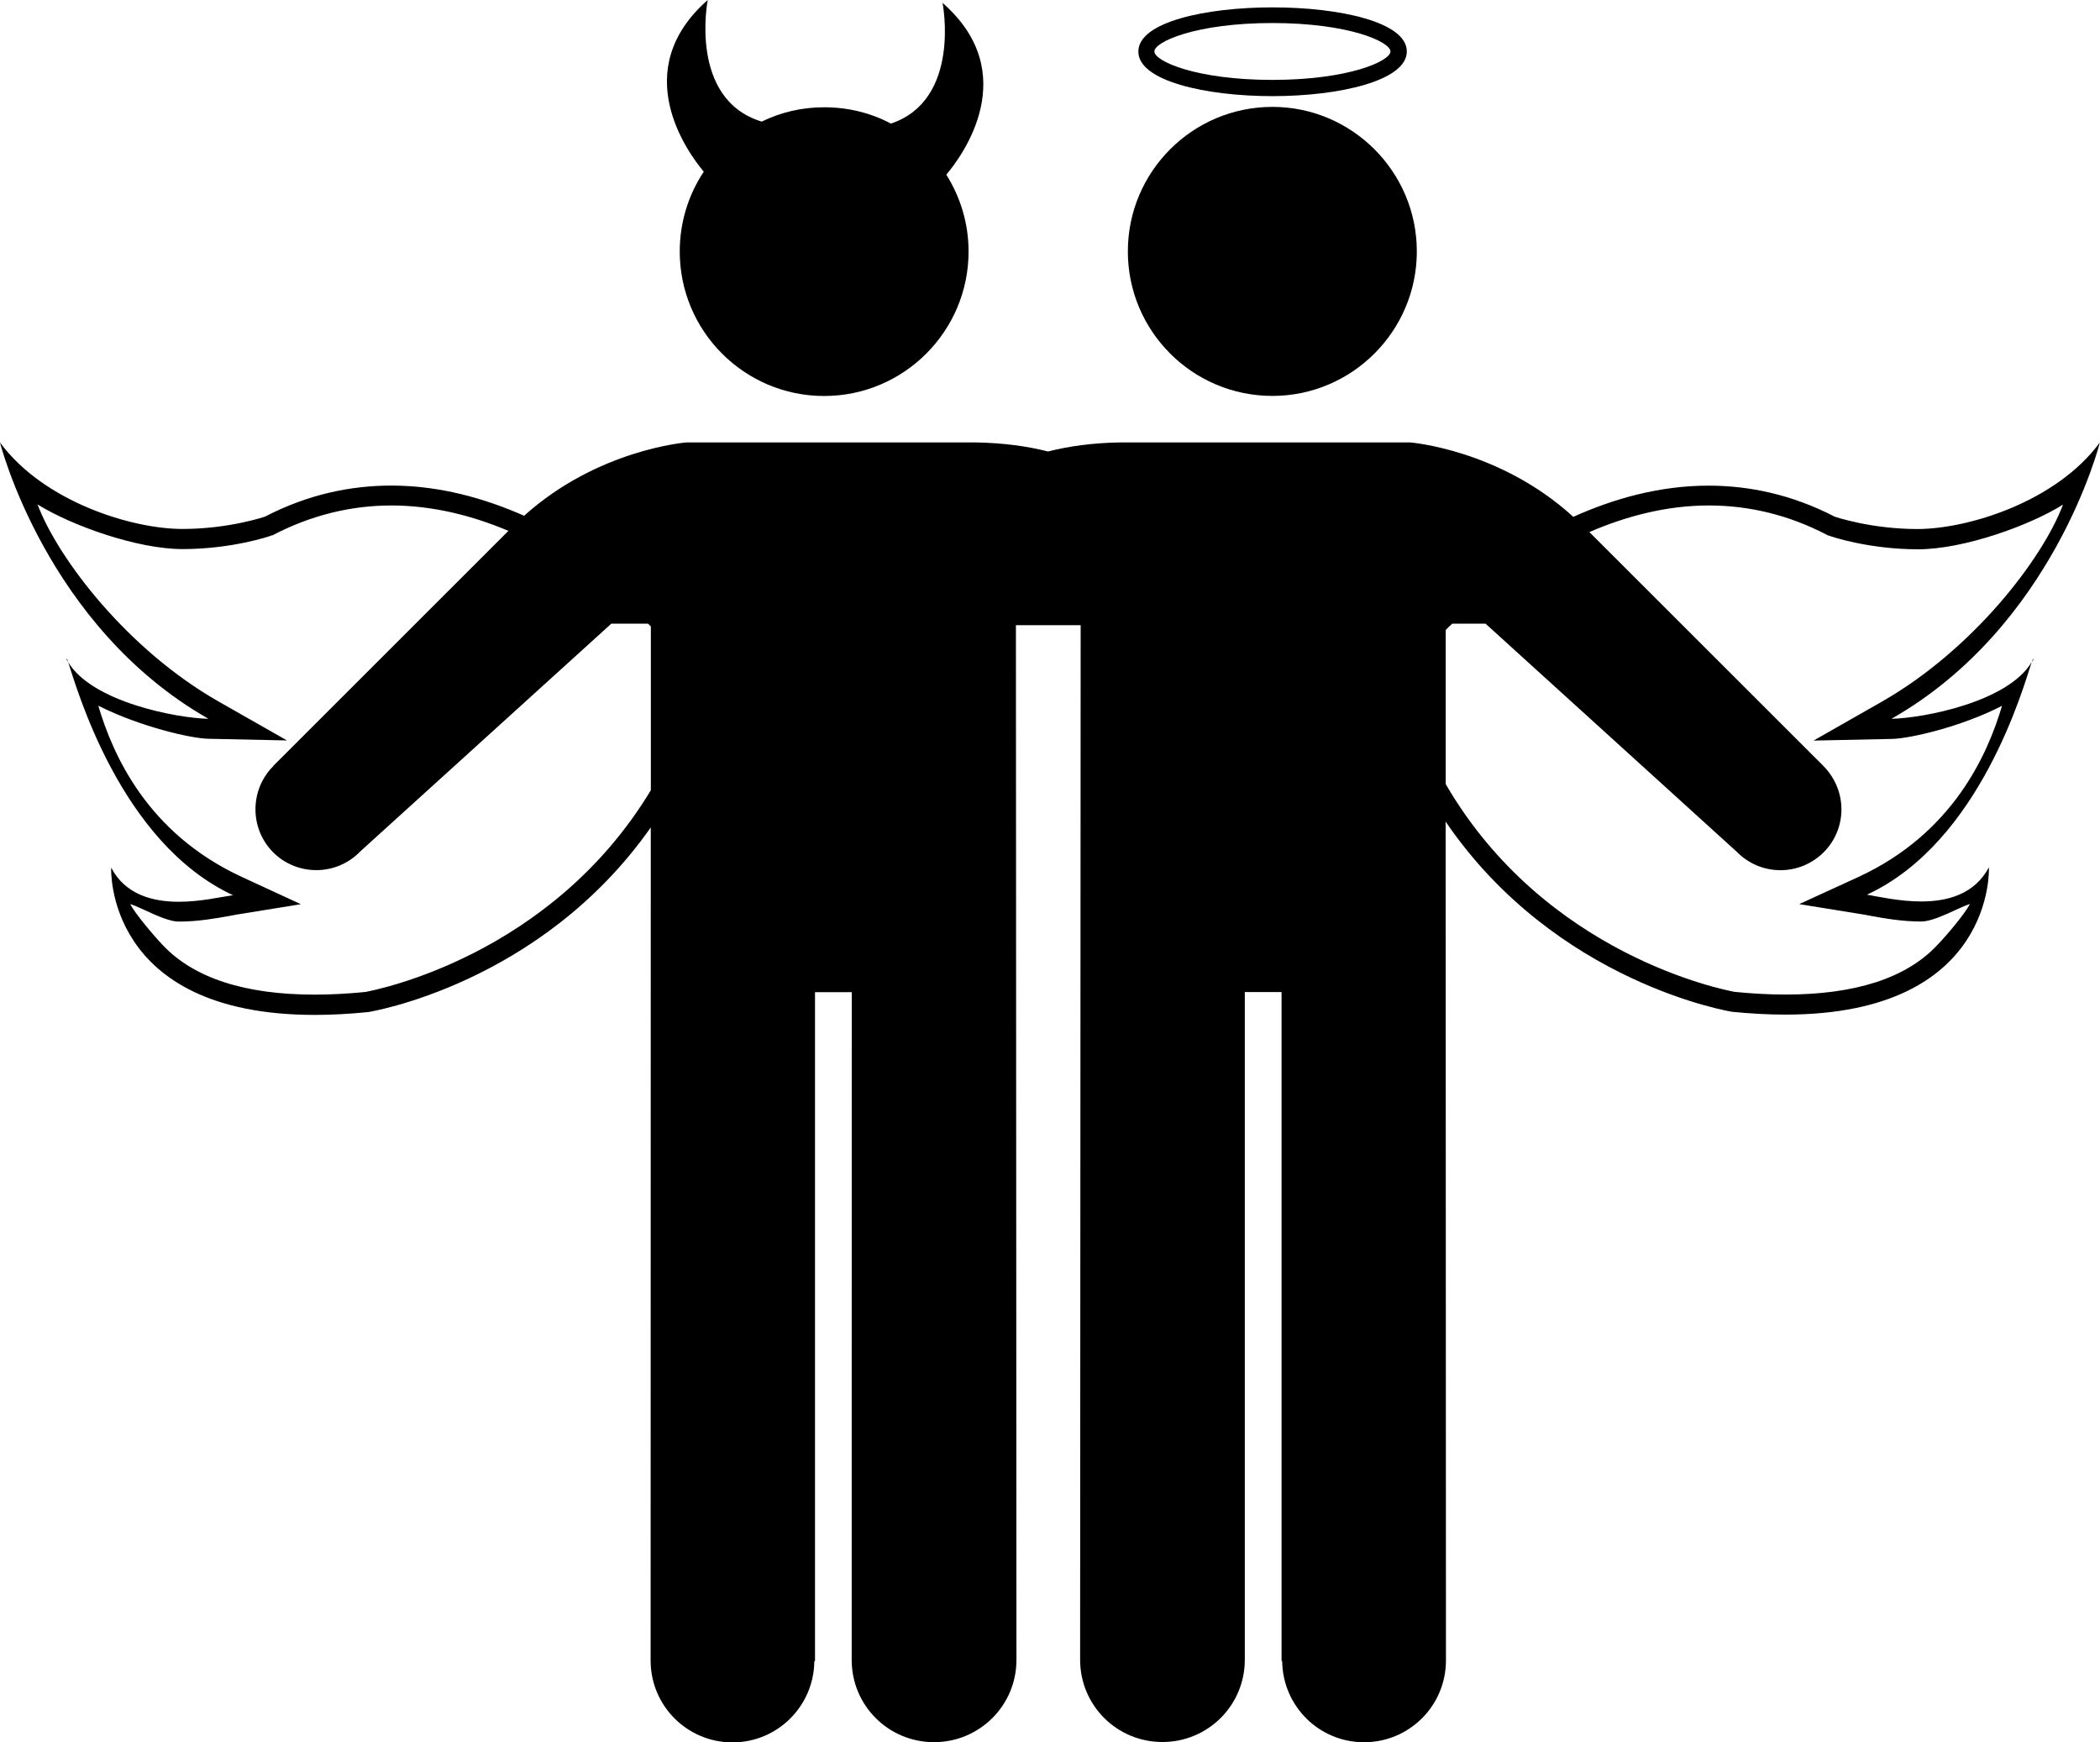 <?xml version="1.0" encoding="utf-8"?>
<!-- Generator: Adobe Illustrator 16.0.4, SVG Export Plug-In . SVG Version: 6.00 Build 0)  -->
<!DOCTYPE svg PUBLIC "-//W3C//DTD SVG 1.1//EN" "http://www.w3.org/Graphics/SVG/1.1/DTD/svg11.dtd">
<svg version="1.1" id="Capa_1" xmlns="http://www.w3.org/2000/svg" xmlns:xlink="http://www.w3.org/1999/xlink" x="0px" y="0px"
	 width="27.542px" height="22.852px" viewBox="0 0 27.542 22.852" enable-background="new 0 0 27.542 22.852" xml:space="preserve">
<g>
	<path d="M16.688,5.193c1.043,0,1.894-0.85,1.894-1.895c0-1.046-0.851-1.896-1.894-1.896c-1.047,0-1.896,0.849-1.896,1.896
		C14.792,4.344,15.641,5.193,16.688,5.193z"/>
	<path d="M8.915,3.299c0,1.045,0.849,1.895,1.893,1.895c1.047,0,1.895-0.85,1.895-1.895c0-0.371-0.108-0.715-0.292-1.008
		c0.215-0.254,1.003-1.33-0.049-2.253c0,0,0.25,1.271-0.677,1.583c-0.263-0.139-0.559-0.214-0.876-0.214
		c-0.293,0-0.571,0.066-0.819,0.188C9.026,1.3,9.282,0,9.282,0C8.232,0.922,9.014,1.994,9.23,2.252
		C9.031,2.552,8.915,2.911,8.915,3.299z"/>
	<path d="M16.688,1.261c0.875,0,1.763-0.201,1.763-0.586c0-0.771-3.521-0.771-3.521,0C14.925,1.061,15.812,1.261,16.688,1.261z
		 M16.688,0.302c1,0,1.548,0.246,1.548,0.373c0,0.126-0.547,0.373-1.548,0.373c-1.002,0-1.548-0.246-1.548-0.373
		C15.139,0.548,15.686,0.302,16.688,0.302z"/>
	<path d="M26.646,8.684c-0.309,0.522-1.415,0.735-1.839,0.744c2.131-1.212,2.733-3.624,2.733-3.624
		c-0.574,0.78-1.731,1.135-2.395,1.135c-0.609,0-1.082-0.162-1.082-0.162c-0.566-0.293-1.127-0.407-1.656-0.407
		c-0.646,0-1.248,0.173-1.773,0.409c-0.969-0.886-2.141-0.976-2.141-0.976h-3.801c-0.363,0.006-0.677,0.05-0.947,0.119
		c-0.27-0.069-0.582-0.112-0.946-0.119H9.003c0,0-1.161,0.089-2.129,0.962c-0.519-0.229-1.108-0.396-1.74-0.396
		c-0.531,0-1.09,0.113-1.658,0.407c0,0-0.471,0.162-1.082,0.162C1.733,6.939,0.575,6.584,0,5.804c0,0,0.605,2.412,2.734,3.624
		C2.31,9.419,1.205,9.205,0.894,8.685c0.109,0.326,0.677,2.365,2.162,3.057c-0.16,0.023-0.43,0.086-0.711,0.086
		c-0.343,0-0.703-0.094-0.887-0.448c0,0-0.094,1.932,2.671,1.932c0.214,0,0.448-0.012,0.699-0.037c0,0,2.256-0.355,3.707-2.422
		L8.533,21.78c0,0.596,0.482,1.074,1.074,1.074c0.588,0,1.066-0.474,1.073-1.062l0.009-0.008v-8.77h0.482l-0.001,8.758
		c0,0.598,0.482,1.079,1.08,1.079c0.596,0,1.081-0.48,1.081-1.079L13.324,8.2h0.347h0.154h0.348l-0.007,13.57
		c0,0.598,0.481,1.079,1.08,1.079c0.596,0,1.08-0.48,1.08-1.079v-8.758h0.482v8.77l0.008,0.008c0.008,0.588,0.484,1.062,1.073,1.062
		c0.595,0,1.075-0.479,1.075-1.074L18.96,10.777c1.449,2.126,3.756,2.494,3.756,2.494c0.25,0.025,0.484,0.037,0.699,0.037
		c2.765,0,2.67-1.932,2.67-1.932c-0.188,0.354-0.543,0.448-0.887,0.448c-0.281,0-0.555-0.062-0.713-0.089
		C25.97,11.049,26.539,9.009,26.646,8.684z M8.536,10.365c-1.313,2.177-3.605,2.619-3.743,2.646
		c-0.233,0.023-0.456,0.035-0.664,0.035c-0.913,0-1.583-0.216-1.991-0.646c-0.117-0.122-0.368-0.418-0.43-0.542
		c0.134,0.039,0.455,0.23,0.637,0.23c0.25,0,0.483-0.042,0.653-0.072c0.037-0.007,0.07-0.013,0.1-0.019l0.848-0.137L3.167,11.5
		C1.933,10.928,1.48,9.902,1.289,9.256C1.84,9.534,2.511,9.686,2.731,9.69l1.033,0.022L2.866,9.201
		C1.677,8.524,0.765,7.336,0.492,6.616C0.931,6.89,1.795,7.202,2.394,7.202c0.647,0,1.145-0.168,1.167-0.179L3.579,7.02l0.016-0.01
		c0.491-0.252,1.007-0.38,1.538-0.38c0.55,0,1.071,0.137,1.535,0.333l-3.08,3.079c0,0.003-0.002,0.004-0.004,0.007
		c-0.311,0.312-0.311,0.818-0.002,1.13c0.312,0.312,0.821,0.312,1.132,0c0.003-0.003,0.003-0.006,0.004-0.006h0.001L8.018,8.18
		h0.481c0.013,0.012,0.025,0.025,0.037,0.036V10.365z M24.445,11.996c0.029,0.006,0.062,0.012,0.102,0.019
		c0.17,0.031,0.402,0.072,0.65,0.072c0.184,0,0.506-0.191,0.639-0.23c-0.062,0.124-0.312,0.421-0.431,0.542
		c-0.407,0.433-1.077,0.646-1.989,0.646c-0.207,0-0.432-0.012-0.664-0.035c-0.141-0.026-2.485-0.479-3.791-2.725V8.263
		c0.022-0.025,0.054-0.052,0.086-0.083h0.436l3.297,2.994c0.002,0,0.002,0.003,0.006,0.006c0.312,0.312,0.817,0.312,1.131,0
		c0.312-0.312,0.312-0.813,0-1.13c0,0-0.006-0.003-0.006-0.007l-3.066-3.064c0.476-0.206,1.007-0.349,1.568-0.349
		c0.53,0,1.049,0.127,1.537,0.38l0.018,0.01l0.02,0.006c0.021,0.01,0.52,0.179,1.167,0.179c0.601,0,1.464-0.312,1.902-0.586
		c-0.272,0.72-1.187,1.905-2.375,2.584l-0.897,0.511l1.033-0.022c0.219-0.004,0.893-0.153,1.439-0.434
		c-0.191,0.645-0.646,1.671-1.879,2.243l-0.781,0.358L24.445,11.996z"/>
	<path d="M26.647,8.685c0.007-0.01,0.015-0.021,0.021-0.032C26.669,8.627,26.662,8.642,26.647,8.685z"/>
	<path d="M0.874,8.653C0.88,8.663,0.889,8.674,0.895,8.685C0.88,8.642,0.874,8.627,0.874,8.653z"/>
</g>
</svg>
